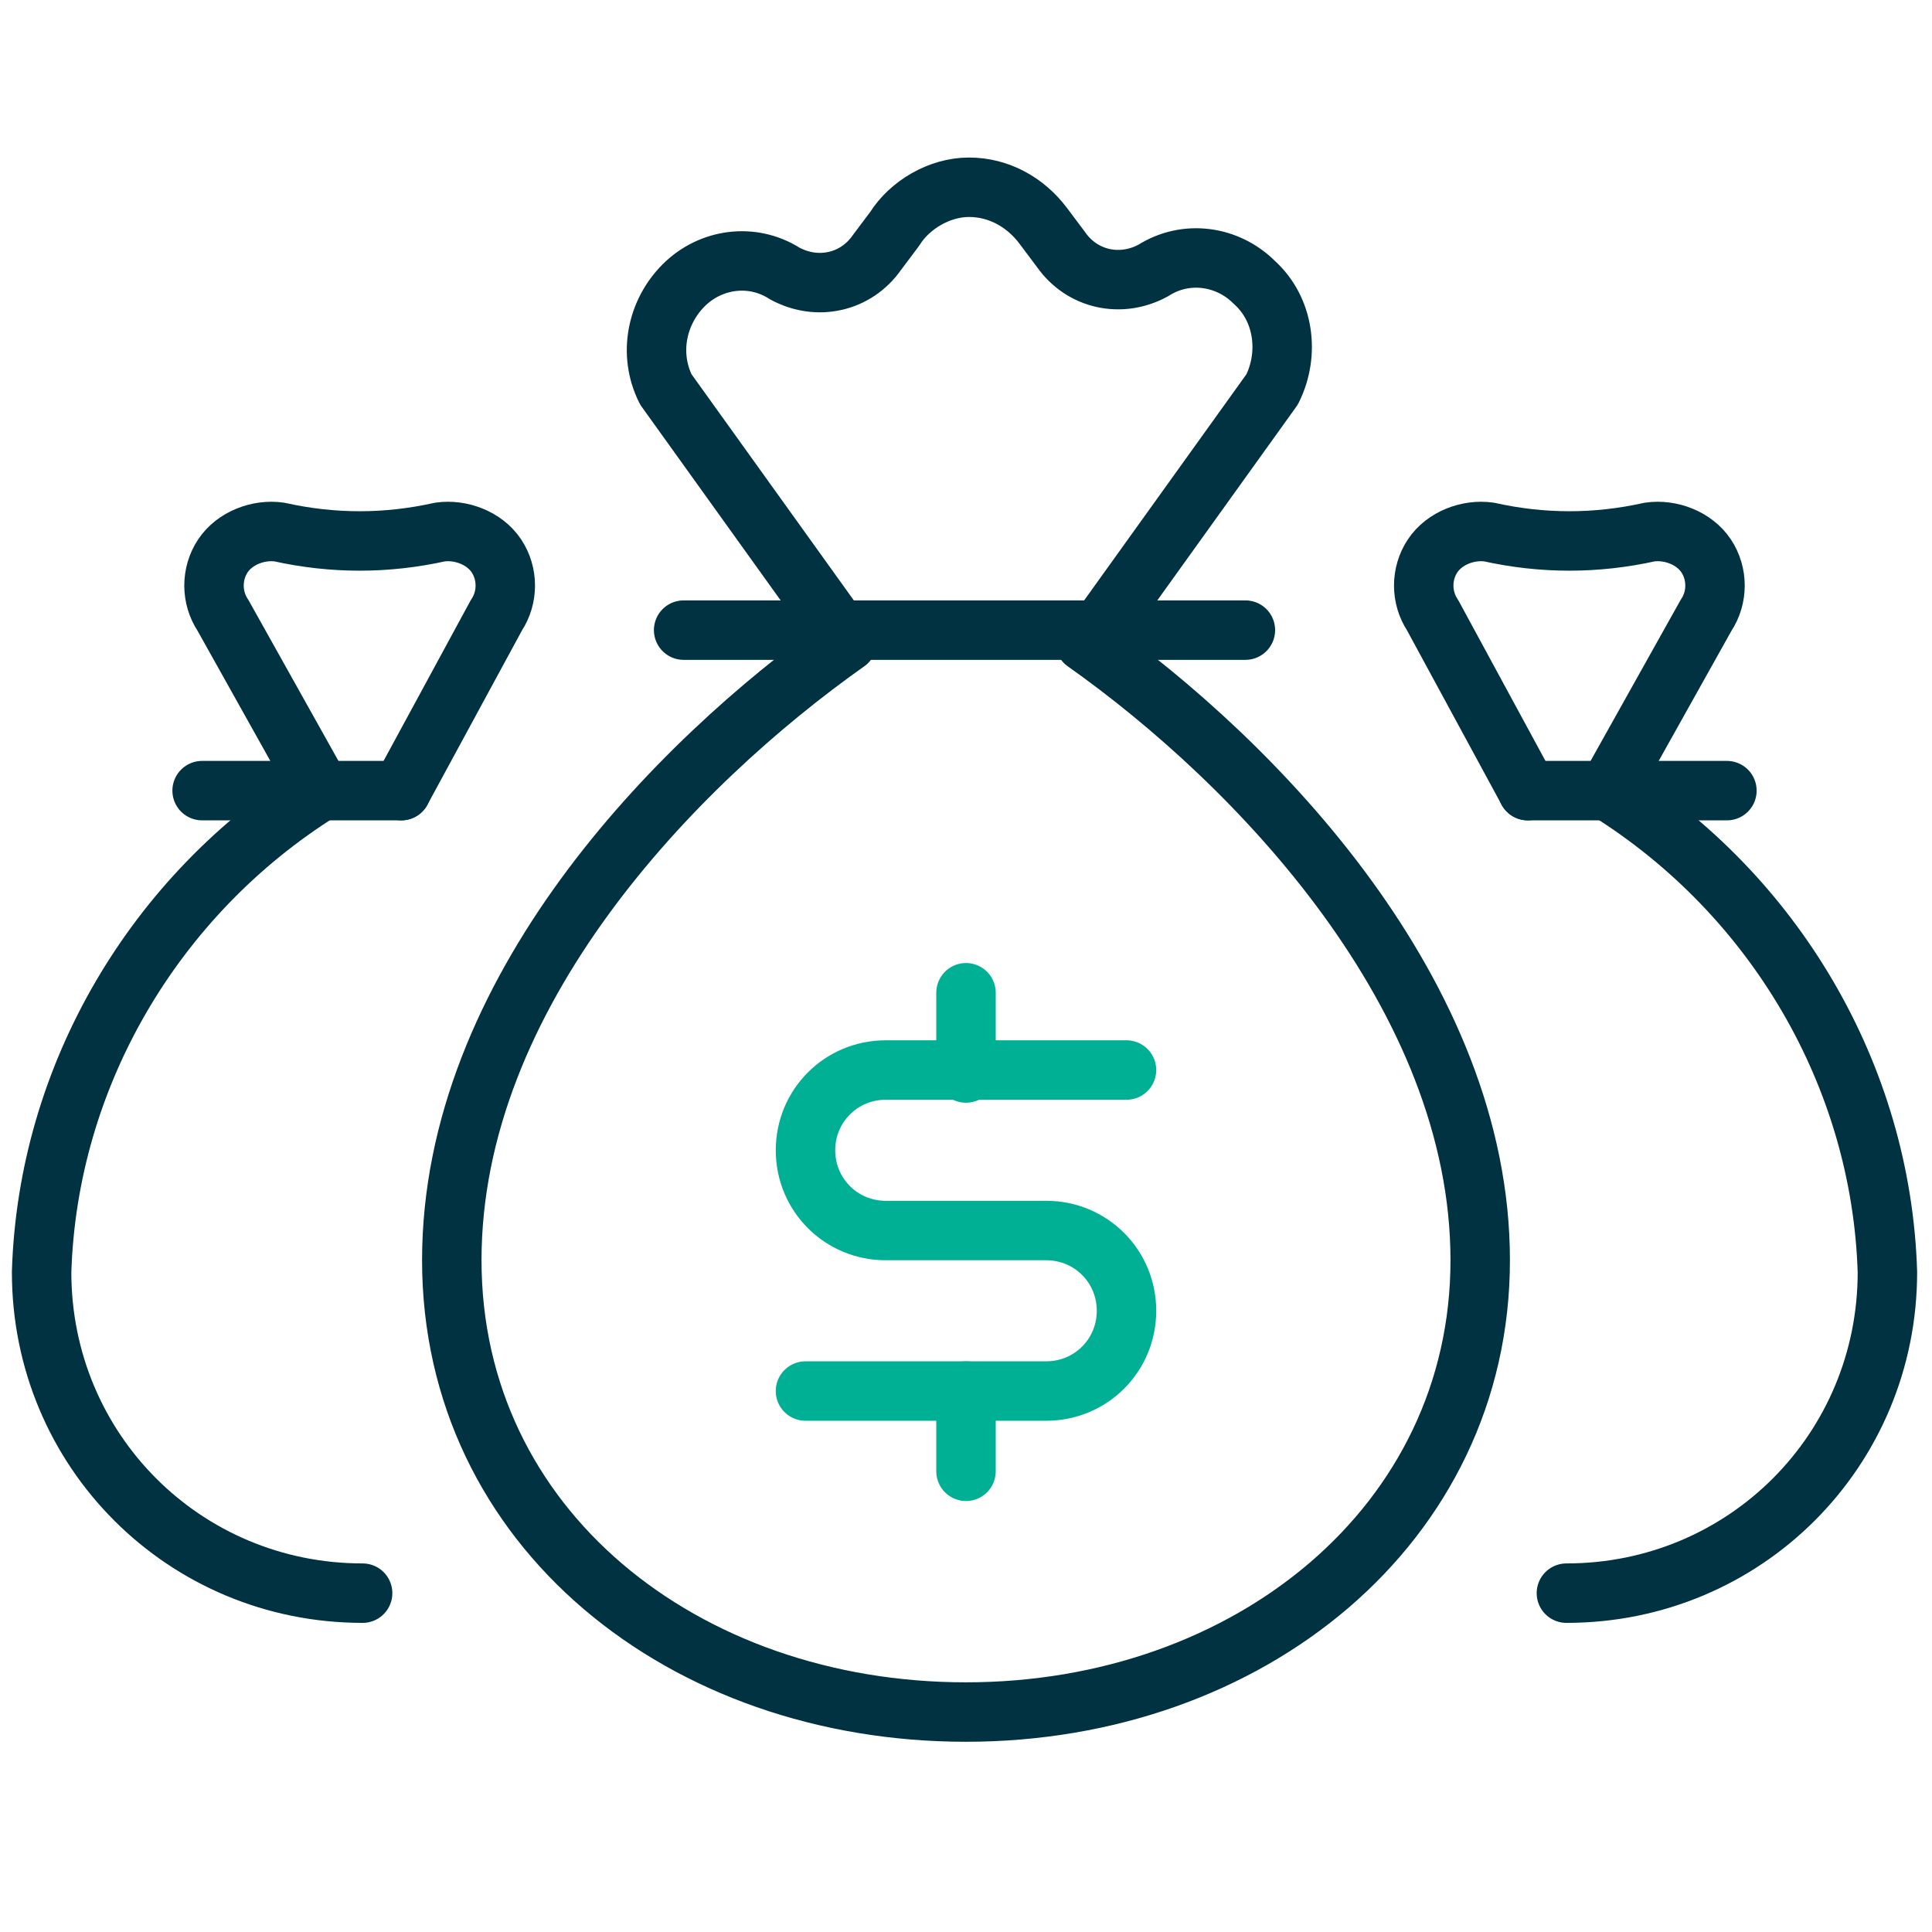 <?xml version="1.0" encoding="UTF-8"?>
<svg xmlns="http://www.w3.org/2000/svg" version="1.1" viewBox="0 0 65 65">
  <!-- Generator: Adobe Illustrator 29.1.0, SVG Export Plug-In . SVG Version: 2.1.0 Build 142)  -->
  <defs>
    <style>
      .st0, .st1, .st2 {
        fill: none;
      }

      .st1 {
        stroke: #003241;
      }

      .st1, .st2 {
        stroke-linecap: round;
        stroke-linejoin: round;
        stroke-width: 2px;
      }

      .st2 {
        stroke: #00b095;
      }
    </style>
  </defs>
  <g id="Layer_1">
    <g id="bg">
      <rect class="st0" width="65" height="65"/>
    </g>
  </g>
  <g id="Layer_2">
    <path class="st1" d="M36.5,21.6c5.8,4.1,13.3,11.9,13.3,20.8s-7.8,15.2-17.3,15.2-17.3-6.2-17.3-15.2,7.5-16.7,13.3-20.8l-6.1-8.5c-.6-1.2-.3-2.6.6-3.5.9-.9,2.3-1.1,3.4-.4,1.1.6,2.4.3,3.1-.7l.6-.8c.5-.8,1.5-1.4,2.5-1.4,1,0,1.9.5,2.5,1.3l.6.8c.7,1,2,1.3,3.1.7,1.1-.7,2.5-.5,3.4.4,1,.9,1.2,2.4.6,3.6l-6.1,8.5h0Z"/>
    <path class="st1" d="M23,21.2h18.9"/>
    <path class="st1" d="M12.2,53.6c-6,0-10.8-4.8-10.8-10.8h0c.2-6.6,3.8-12.7,9.4-16.2l-3.3-5.9c-.4-.6-.4-1.4,0-2,.4-.6,1.2-.9,1.9-.8,1.8.4,3.6.4,5.4,0,.7-.1,1.5.2,1.9.8.4.6.4,1.4,0,2l-3.2,5.9"/>
    <path class="st1" d="M6.8,26.6h6.7"/>
    <path class="st1" d="M52.7,53.6c6,0,10.8-4.8,10.8-10.8h0c-.2-6.6-3.8-12.7-9.4-16.2l3.3-5.9c.4-.6.4-1.4,0-2-.4-.6-1.2-.9-1.9-.8-1.8.4-3.6.4-5.4,0-.7-.1-1.5.2-1.9.8-.4.6-.4,1.4,0,2l3.2,5.9"/>
    <path class="st1" d="M58.1,26.6h-6.7"/>
    <path class="st2" d="M32.5,46.8v2.7"/>
    <path class="st2" d="M32.5,33.4v2.7"/>
    <path class="st2" d="M27.1,46.8h8.1c1.5,0,2.7-1.2,2.7-2.7s-1.2-2.7-2.7-2.7h-5.4c-1.5,0-2.7-1.2-2.7-2.7s1.2-2.7,2.7-2.7h8.1"/>
  </g>
</svg>